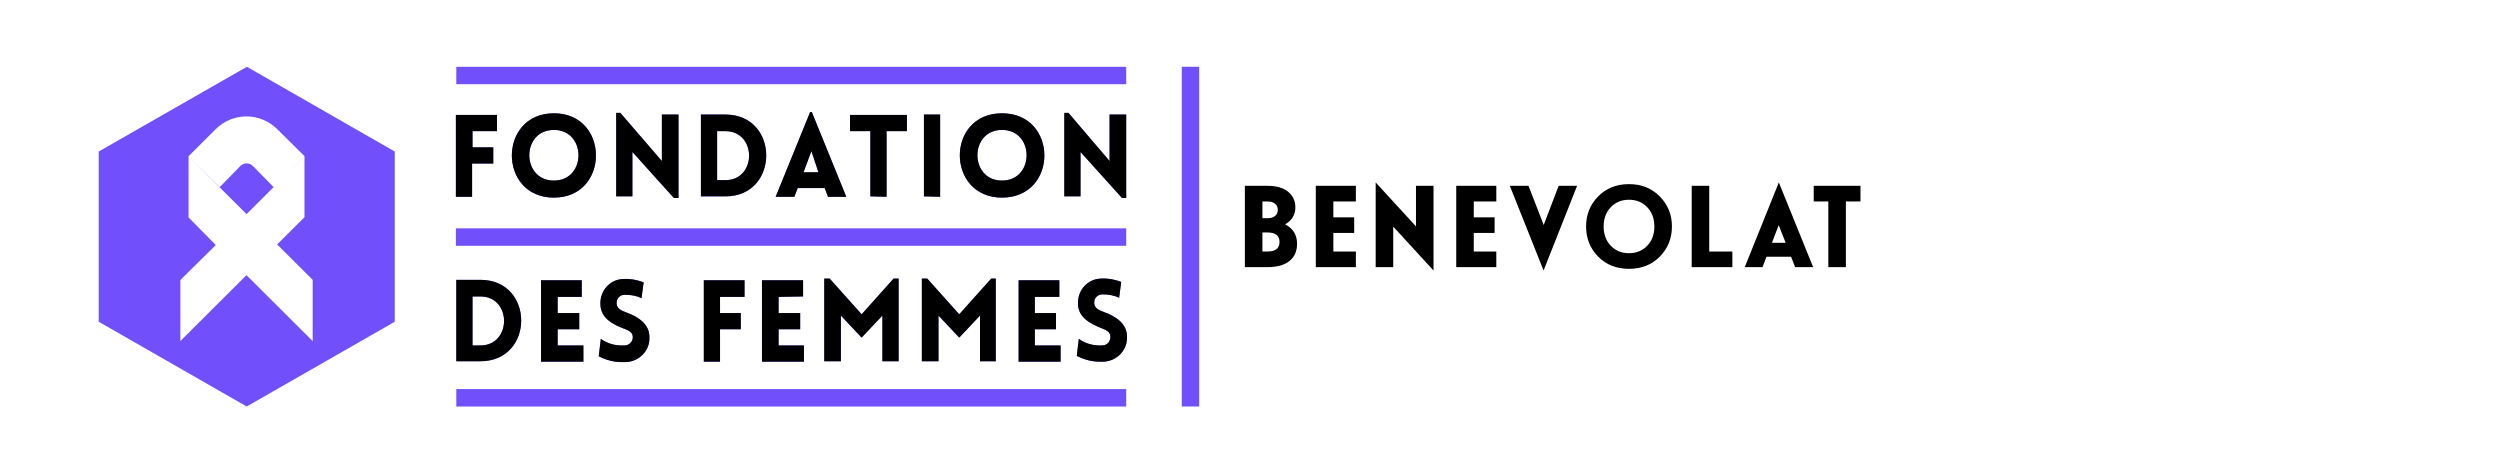 <svg width="861" height="163" viewBox="0 0 861 163" fill="none" xmlns="http://www.w3.org/2000/svg">
<rect x="407" y="23" width="6" height="117" fill="#714FFB"/>
<path d="M428.73 92V63.998H436.53C439.65 63.998 442.029 64.687 443.667 66.065C445.305 67.443 446.124 69.224 446.124 71.408C446.124 73.956 444.954 75.906 442.614 77.258C445.344 78.688 446.709 80.924 446.709 83.966C446.709 86.488 445.838 88.464 444.096 89.894C442.354 91.298 439.832 92 436.53 92H428.73ZM434.775 86.618H436.53C439.286 86.618 440.664 85.526 440.664 83.342C440.664 81.158 439.286 80.066 436.53 80.066H434.775V86.618ZM434.775 75.152H436.53C437.674 75.152 438.545 74.892 439.143 74.372C439.767 73.826 440.079 73.124 440.079 72.266C440.079 71.408 439.767 70.719 439.143 70.199C438.545 69.653 437.674 69.38 436.53 69.38H434.775V75.152ZM453.16 92V63.998H466.966V69.38H459.205V74.84H466.381V80.222H459.205V86.618H466.966V92H453.16ZM473.781 92V62.828L487.665 77.96V63.998H493.71V93.17L479.826 78.038V92H473.781ZM501.524 92V63.998H515.33V69.38H507.569V74.84H514.745V80.222H507.569V86.618H515.33V92H501.524ZM543.153 63.998L531.609 93.17L519.987 63.998H526.422L531.648 77.492L536.796 63.998H543.153ZM554.75 71.369C553.112 73.085 552.293 75.295 552.293 77.999C552.293 80.703 553.112 82.913 554.75 84.629C556.388 86.345 558.481 87.203 561.029 87.203C563.577 87.203 565.67 86.345 567.308 84.629C568.946 82.913 569.765 80.703 569.765 77.999C569.765 75.295 568.946 73.085 567.308 71.369C565.67 69.653 563.577 68.795 561.029 68.795C558.481 68.795 556.388 69.653 554.75 71.369ZM571.637 67.664C574.419 70.472 575.81 73.917 575.81 77.999C575.81 82.081 574.419 85.539 571.637 88.373C568.881 91.181 565.345 92.585 561.029 92.585C556.713 92.585 553.164 91.181 550.382 88.373C547.626 85.539 546.248 82.081 546.248 77.999C546.248 73.917 547.626 70.472 550.382 67.664C553.164 64.83 556.713 63.413 561.029 63.413C565.345 63.413 568.881 64.83 571.637 67.664ZM582.622 92V63.998H588.667V86.618H596.623V92H582.622ZM600.894 92L612.633 62.828L624.45 92H618.249L616.845 88.412H608.382L607.017 92H600.894ZM614.973 83.615L612.594 77.531L610.254 83.615H614.973ZM624.643 69.38V63.998H640.75V69.38H635.719V92H629.674V69.38H624.643Z" fill="black"/>
<path d="M34 52.186V110.814L84.956 140L135.949 110.814V52.186L85.03 23L34 52.186ZM104.862 53.755L98.52 60.103L104.862 53.791V74.805L95.441 84.181L107.685 96.367V117.49L84.883 94.761L62.118 117.454V96.44L65.197 93.375L74.325 84.4L64.94 74.878V53.864L84.92 73.747L94.231 64.444L87.082 57.148C86.513 56.584 85.742 56.268 84.938 56.268C84.134 56.268 83.363 56.584 82.793 57.148L75.681 64.444L64.904 53.828L74.325 44.452C75.711 43.071 77.357 41.975 79.168 41.228C80.98 40.48 82.922 40.095 84.883 40.095C86.844 40.095 88.786 40.48 90.598 41.228C92.409 41.975 94.055 43.071 95.441 44.452L104.862 53.755Z" fill="#714FFB"/>
<path d="M157.15 140H387.861V133.993H157.15V140ZM241.396 39.449V67.626H249.835C268.572 67.626 268.572 39.449 249.835 39.449H241.396ZM249.835 62.048H246.974V45.17H249.835C260.705 45.17 260.705 62.048 249.835 62.048ZM165.446 96.375H157.15V124.41H165.446C184.183 124.41 184.183 96.375 165.446 96.375ZM162.729 102.097H165.446C176.317 102.097 176.317 118.974 165.446 118.974H162.729V102.097ZM267.142 67.769H273.578L274.722 64.765H284.02L285.164 67.769H291.457L279.586 38.59H279.013L267.142 67.769ZM281.874 59.33H276.725L279.443 52.035L281.874 59.33ZM323.782 67.769V39.449H318.204V67.626L323.782 67.769ZM305.331 67.769V45.17H312.34V39.592H292.744V45.17H299.753V67.626L305.331 67.769ZM387.861 23H157.15V29.007H387.861V23V23ZM345.094 68.055C364.546 68.055 364.546 39.02 345.094 39.02C325.642 39.02 325.785 68.055 345.094 68.055ZM345.094 62.191C333.795 62.191 333.795 44.741 345.094 44.741C356.394 44.741 356.394 62.191 345.094 62.191ZM379.565 118.974C376.704 119.117 373.844 118.402 371.555 116.686L370.84 122.55C373.557 123.98 376.561 124.696 379.708 124.553H379.994C384.571 124.41 388.29 120.691 388.147 115.971C388.147 111.537 384.428 108.962 379.994 107.389C378.421 106.817 376.99 106.101 376.847 104.528C376.847 104.385 376.847 104.242 376.847 104.099C376.847 102.526 378.134 101.381 379.708 101.381C381.71 101.381 383.57 101.667 385.429 102.526L386.144 97.091C383.856 96.232 381.567 95.803 379.136 95.946C374.559 96.089 371.126 99.951 371.269 104.528C371.269 109.248 375.274 111.394 379.565 113.11C381.138 113.682 382.425 114.397 382.425 115.971C382.425 117.687 381.281 118.974 379.565 118.974ZM214.935 118.974C212.075 119.117 209.214 118.402 206.925 116.686L206.21 122.693C208.928 124.123 211.932 124.839 215.078 124.696H215.507C220.084 124.553 223.803 120.834 223.66 116.257C223.66 116.257 223.66 116.257 223.66 116.114C223.66 111.68 219.941 109.105 215.507 107.532C213.934 106.96 212.504 106.245 212.361 104.671C212.361 104.528 212.361 104.385 212.361 104.242C212.361 102.669 213.648 101.524 215.078 101.524C215.078 101.524 215.078 101.524 215.221 101.524C217.224 101.524 219.083 101.811 220.943 102.669L221.658 97.234C219.369 96.375 217.081 95.946 214.649 96.089C210.072 96.232 206.639 100.094 206.782 104.671C206.782 109.391 210.787 111.68 215.078 113.253C216.652 113.825 217.939 114.54 217.939 116.114C217.939 117.687 216.652 118.974 215.078 118.974C214.935 118.974 214.935 118.974 214.935 118.974ZM367.979 38.877H366.549V67.626H372.127V52.322L386.43 68.198H387.861V39.449H382.139V55.468L367.979 38.877ZM162.729 56.326H169.88V50.748H162.729V45.17H171.167V39.592H157.007V67.769H162.586V56.326H162.729ZM213.648 38.877H212.218V67.626H217.796V52.322L232.099 68.198H233.672V39.449H227.951V55.468L213.648 38.877ZM276.582 102.097V96.518H262.422V124.553H276.868V118.974H268.143V113.396H275.581V107.818H268.143V102.24L276.582 102.097ZM387.861 78.639H157.007V84.647H387.861V78.639ZM342.949 124.553V95.946H341.375L330.362 108.247L319.348 95.946H317.489V124.41H323.21V108.676L330.362 116.257L337.513 108.676V124.41H342.949V124.553ZM309.479 124.553V95.946H307.763L296.749 108.247L285.736 95.946H283.877V124.41H289.598V108.676L296.749 116.257L303.901 108.676V124.41H309.479V124.553ZM364.833 102.097V96.518H350.815V124.553H365.262V118.974H356.394V113.396H363.688V107.818H356.394V102.24H364.833V102.097ZM256.414 102.097V96.518H242.397V124.553H247.976V113.396H255.127V107.818H247.976V102.24H256.414V102.097ZM190.763 68.055C210.072 68.055 210.072 39.02 190.763 39.02C171.454 39.02 171.454 68.055 190.763 68.055ZM190.763 62.191C179.463 62.191 179.463 44.741 190.763 44.741C202.062 44.741 202.062 62.191 190.763 62.191ZM200.346 102.097V96.518H186.329V124.553H200.918V118.974H192.05V113.396H199.488V107.818H192.05V102.24H200.346V102.097Z" fill="#714FFB"/>
<path d="M241.396 39.449V67.626H249.835C268.572 67.626 268.572 39.449 249.835 39.449H241.396ZM249.835 62.048H246.974V45.17H249.835C260.705 45.17 260.705 62.048 249.835 62.048ZM165.446 96.375H157.15V124.41H165.446C184.183 124.41 184.183 96.375 165.446 96.375ZM162.729 102.097H165.446C176.317 102.097 176.317 118.974 165.446 118.974H162.729V102.097ZM267.142 67.769H273.578L274.722 64.765H284.02L285.164 67.769H291.457L279.586 38.59H279.013L267.142 67.769ZM281.874 59.33H276.725L279.443 52.035L281.874 59.33ZM323.782 67.769V39.449H318.204V67.626L323.782 67.769ZM305.331 67.769V45.17H312.34V39.592H292.744V45.17H299.753V67.626L305.331 67.769ZM345.094 68.055C364.546 68.055 364.546 39.02 345.094 39.02C325.642 39.02 325.785 68.055 345.094 68.055ZM345.094 62.191C333.795 62.191 333.795 44.741 345.094 44.741C356.394 44.741 356.394 62.191 345.094 62.191ZM379.565 118.974C376.704 119.117 373.844 118.402 371.555 116.686L370.84 122.55C373.557 123.98 376.561 124.696 379.708 124.553H379.994C384.571 124.41 388.29 120.691 388.147 115.971C388.147 111.537 384.428 108.962 379.994 107.389C378.421 106.817 376.99 106.101 376.847 104.528C376.847 104.385 376.847 104.242 376.847 104.099C376.847 102.526 378.134 101.381 379.708 101.381C381.71 101.381 383.57 101.667 385.429 102.526L386.144 97.091C383.856 96.232 381.567 95.803 379.136 95.946C374.559 96.089 371.126 99.951 371.269 104.528C371.269 109.248 375.274 111.394 379.565 113.11C381.138 113.682 382.425 114.397 382.425 115.971C382.425 117.687 381.281 118.974 379.565 118.974ZM214.935 118.974C212.075 119.117 209.214 118.402 206.925 116.686L206.21 122.693C208.928 124.123 211.932 124.839 215.078 124.696H215.507C220.084 124.553 223.803 120.834 223.66 116.257C223.66 116.257 223.66 116.257 223.66 116.114C223.66 111.68 219.941 109.105 215.507 107.532C213.934 106.96 212.504 106.245 212.361 104.671C212.361 104.528 212.361 104.385 212.361 104.242C212.361 102.669 213.648 101.524 215.078 101.524C215.078 101.524 215.078 101.524 215.221 101.524C217.224 101.524 219.083 101.811 220.943 102.669L221.658 97.234C219.369 96.375 217.081 95.946 214.649 96.089C210.072 96.232 206.639 100.094 206.782 104.671C206.782 109.391 210.787 111.68 215.078 113.253C216.652 113.825 217.939 114.54 217.939 116.114C217.939 117.687 216.652 118.974 215.078 118.974C214.935 118.974 214.935 118.974 214.935 118.974ZM367.979 38.877H366.549V67.626H372.127V52.322L386.43 68.198H387.861V39.449H382.139V55.468L367.979 38.877ZM162.729 56.326H169.88V50.748H162.729V45.17H171.167V39.592H157.007V67.769H162.586V56.326H162.729ZM213.648 38.877H212.218V67.626H217.796V52.322L232.099 68.198H233.672V39.449H227.951V55.468L213.648 38.877ZM276.582 102.097V96.518H262.422V124.553H276.868V118.974H268.143V113.396H275.581V107.818H268.143V102.24L276.582 102.097ZM342.949 124.553V95.946H341.375L330.362 108.247L319.348 95.946H317.489V124.41H323.21V108.676L330.362 116.257L337.513 108.676V124.41H342.949V124.553ZM309.479 124.553V95.946H307.763L296.749 108.247L285.736 95.946H283.877V124.41H289.598V108.676L296.749 116.257L303.901 108.676V124.41H309.479V124.553ZM364.833 102.097V96.518H350.815V124.553H365.262V118.974H356.394V113.396H363.688V107.818H356.394V102.24H364.833V102.097ZM256.414 102.097V96.518H242.397V124.553H247.976V113.396H255.127V107.818H247.976V102.24H256.414V102.097ZM190.763 68.055C210.072 68.055 210.072 39.02 190.763 39.02C171.454 39.02 171.454 68.055 190.763 68.055ZM190.763 62.191C179.463 62.191 179.463 44.741 190.763 44.741C202.062 44.741 202.062 62.191 190.763 62.191ZM200.346 102.097V96.518H186.329V124.553H200.918V118.974H192.05V113.396H199.488V107.818H192.05V102.24H200.346V102.097Z" fill="black"/>
</svg>
